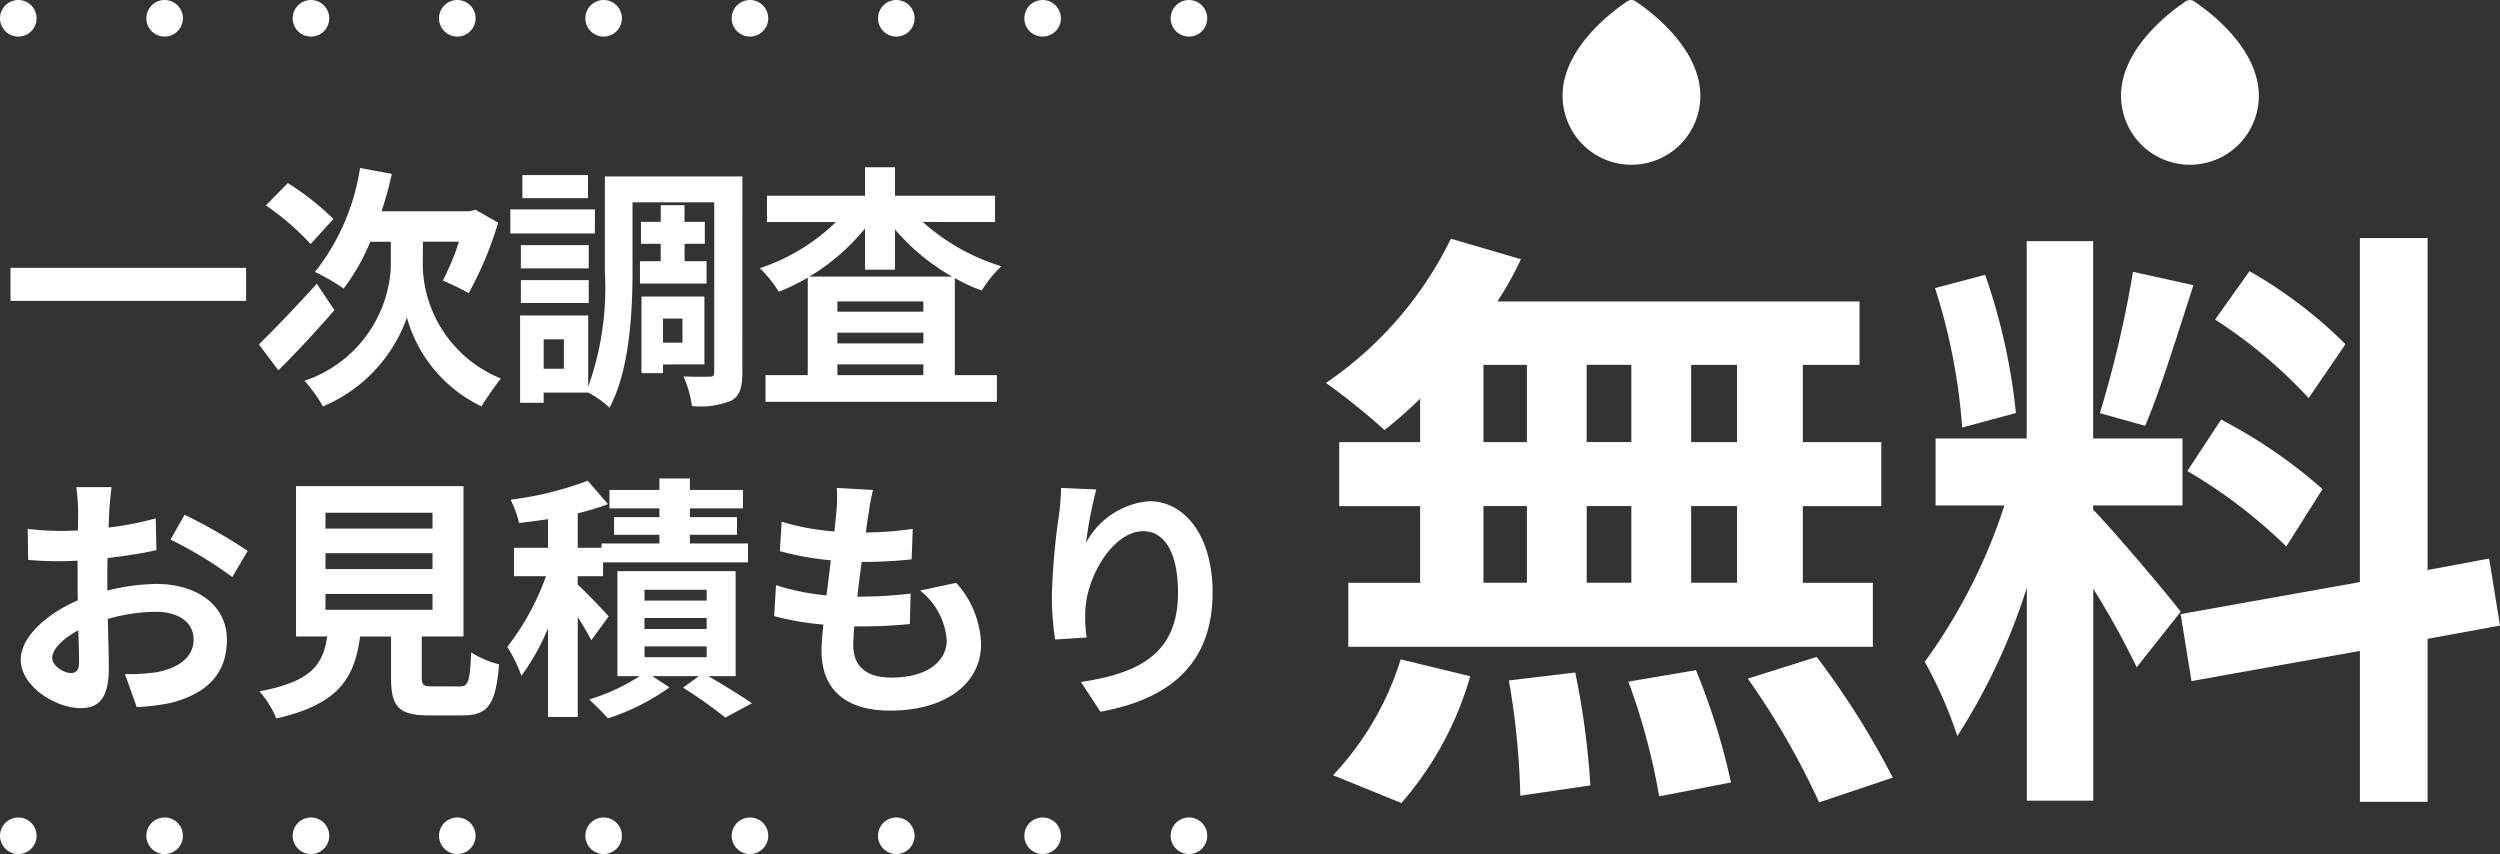 <svg xmlns="http://www.w3.org/2000/svg" xmlns:xlink="http://www.w3.org/1999/xlink" width="136.675" height="46.691" viewBox="0 0 136.675 46.691">
  <rect x="0" y="0" width="136.675" height="46.691" fill="#333333" stroke="none"/>
  <defs>
    <clipPath id="clip-path">
      <rect id="Rectangle_28304" data-name="Rectangle 28304" width="7.532" height="9" fill="none"/>
    </clipPath>
  </defs>
  <g id="Group_118701" data-name="Group 118701" transform="translate(-19.5 -15)">
    <path id="Path_257438" data-name="Path 257438" d="M.574-6.356V-4.55h12.88V-6.356ZM18.228-9.03a14.851,14.851,0,0,0-2.492-1.96l-1.2,1.218a14.744,14.744,0,0,1,2.45,2.114Zm-.91,3.542C16.17-4.214,14.924-2.926,14.154-2.17L15.218-.756c.952-.938,2.086-2.156,3.066-3.29Zm5.8-2.3h1.974a13.793,13.793,0,0,1-.882,2.128,13.239,13.239,0,0,1,1.414.686,19.788,19.788,0,0,0,1.61-3.85L26-9.534l-.322.084H20.86a19.059,19.059,0,0,0,.56-2.044l-1.736-.322A12.076,12.076,0,0,1,17.22-6.132a10.684,10.684,0,0,1,1.568.91,11.612,11.612,0,0,0,1.456-2.562h1.12v1.442a6.933,6.933,0,0,1-4.718,6.16,7.737,7.737,0,0,1,1.008,1.4A8.249,8.249,0,0,0,22.246-3.64,7.685,7.685,0,0,0,26.32,1.218c.266-.434.742-1.12,1.064-1.526a6.824,6.824,0,0,1-4.27-6.048Zm9.03-3.64H28.56v1.26h3.584Zm.378,1.876H27.9v1.316h4.62ZM32.186-7.6h-3.71v1.274h3.71Zm-3.71,3.164h3.71V-5.684h-3.71Zm6.51-2.282V-5.5h3.64V-6.72h-1.2v-.952h1.106v-1.2H37.422v-.91h-1.3v.91H35.042v1.2H36.12v.952ZM37.31-3.584v1.316H36.246V-3.584Zm1.2,2.506v-3.71H35.07V-.6h1.176v-.476ZM30.828-.84H29.722V-2.45h1.106Zm9.758-10.514H33.068v5.208A16.028,16.028,0,0,1,32.158.14V-3.752H28.434V1.022h1.288V.462h2.436a5.228,5.228,0,0,1,1.162.826c1.092-2.016,1.26-5.208,1.26-7.434V-9.94h4.466V-.672c0,.21-.056.266-.252.266s-.854.014-1.428-.014A5.774,5.774,0,0,1,37.828,1.2,4.461,4.461,0,0,0,39.984.9c.476-.266.6-.742.6-1.554ZM44.254-5.88a11.709,11.709,0,0,0,3.038-2.632v2.254H48.93v-2.2A11.633,11.633,0,0,0,52.052-5.88ZM45.78-.49v-.588h4.7V-.49Zm0-2.324h4.7v.588h-4.7Zm4.7-1.148h-4.7v-.56h4.7Zm3.92-4.9V-10.3H48.93v-1.554H47.292V-10.3H41.93v1.442H45.7a10.924,10.924,0,0,1-4.158,2.52,6.969,6.969,0,0,1,1.036,1.288,11.771,11.771,0,0,0,1.582-.77V-.49h-2.31V.966H54.5V-.49h-2.3V-5.8a9.988,9.988,0,0,0,1.47.686,6.312,6.312,0,0,1,1.078-1.33,11.374,11.374,0,0,1-4.3-2.422ZM6.1,5.632H4.172a11.267,11.267,0,0,1,.1,1.232c0,.238,0,.644-.014,1.134-.28.014-.56.028-.812.028a15.524,15.524,0,0,1-1.932-.112L1.54,9.608a17.164,17.164,0,0,0,1.96.07c.224,0,.476-.014.742-.028v1.176c0,.322,0,.658.014.994-1.722.742-3.122,2.016-3.122,3.234,0,1.484,1.918,2.66,3.276,2.66.924,0,1.54-.462,1.54-2.2,0-.476-.028-1.568-.056-2.674a9.439,9.439,0,0,1,2.632-.392c1.218,0,2.058.56,2.058,1.512,0,1.022-.9,1.582-2.03,1.792a10.78,10.78,0,0,1-1.722.1l.644,1.806a12.819,12.819,0,0,0,1.834-.224c2.226-.56,3.094-1.806,3.094-3.458,0-1.932-1.694-3.052-3.85-3.052a11.6,11.6,0,0,0-2.688.364V10.77c0-.406,0-.84.014-1.26.91-.112,1.876-.252,2.674-.434L8.512,7.34a17.146,17.146,0,0,1-2.576.5c.014-.35.028-.686.042-.994C6.006,6.486,6.062,5.884,6.1,5.632Zm3.99,1.512L9.324,8.5A22.275,22.275,0,0,1,12.7,10.546l.84-1.428A29.255,29.255,0,0,0,10.094,7.144Zm-7.238,7.84c0-.49.574-1.064,1.428-1.526.028.756.042,1.4.042,1.75,0,.476-.2.588-.448.588C3.514,15.8,2.856,15.418,2.856,14.984ZM17.794,11.47h5.852v.868H17.794Zm0-2.226h5.852v.868H17.794Zm0-2.212h5.852V7.9H17.794Zm5.88,9.492c-.532,0-.616-.056-.616-.5V13.794H25.34V5.576H16.184v8.218h1.708c-.238,1.526-.84,2.464-3.71,3a5.276,5.276,0,0,1,.924,1.484c3.458-.784,4.284-2.254,4.578-4.48h1.694v2.24c0,1.568.392,2.072,2.058,2.072h1.848c1.386,0,1.82-.574,2-2.786a5.3,5.3,0,0,1-1.526-.658c-.07,1.624-.154,1.862-.63,1.862Zm9.6-3.822c-.238-.294-1.246-1.33-1.694-1.75V10.5H32.97V9.748h7.924V8.712H37.716V8.236h2.576V7.27H37.716V6.794h2.9V5.786h-2.9v-.63H36.05v.63H33.32V6.794h2.73V7.27H33.572v.966H36.05v.476H32.886V8.95h-1.3V7.06a12.741,12.741,0,0,0,1.652-.5L32.13,5.282a18.366,18.366,0,0,1-4.214,1.036,5.831,5.831,0,0,1,.462,1.274c.5-.056,1.036-.126,1.582-.21V8.95H28.1V10.5h1.75a13.894,13.894,0,0,1-2.114,3.864,8.265,8.265,0,0,1,.77,1.582,12.5,12.5,0,0,0,1.456-2.6V18.2h1.624v-5.46A14.241,14.241,0,0,1,32.326,14Zm1.96,1.638h3.4v.588h-3.4Zm0-1.554h3.4v.6h-3.4Zm0-1.54h3.4v.588h-3.4Zm4.984,4.718v-5.74H33.754v5.74h1.218a10.887,10.887,0,0,1-2.758,1.274c.308.294.77.742,1.022,1.036A12.413,12.413,0,0,0,36.6,16.58l-.938-.616h2.548l-.868.63a24.249,24.249,0,0,1,2.31,1.638l1.456-.784c-.56-.392-1.526-.98-2.38-1.484Zm7.5-10.178-1.974-.112a7.5,7.5,0,0,1-.014,1.246c-.028.322-.07.7-.112,1.134a13.221,13.221,0,0,1-2.884-.532l-.1,1.61a16.44,16.44,0,0,0,2.786.5c-.07.63-.154,1.288-.238,1.918a12.865,12.865,0,0,1-2.758-.56l-.1,1.694a15.664,15.664,0,0,0,2.688.462c-.056.574-.1,1.078-.1,1.414,0,2.338,1.554,3.29,3.752,3.29,3.066,0,4.97-1.512,4.97-3.626a5.218,5.218,0,0,0-1.358-3.36l-1.974.42A3.819,3.819,0,0,1,51.758,14c0,1.148-1.064,2.044-3.024,2.044-1.372,0-2.086-.616-2.086-1.778,0-.252.028-.6.056-1.022h.56c.882,0,1.694-.056,2.478-.126l.042-1.666a24.252,24.252,0,0,1-2.814.168h-.1c.07-.63.154-1.288.238-1.9a25.231,25.231,0,0,0,2.73-.14L49.9,7.914a19.747,19.747,0,0,1-2.562.2c.056-.462.112-.84.154-1.078A12.532,12.532,0,0,1,47.726,5.786Zm12.208-.028-1.918-.084a12.4,12.4,0,0,1-.112,1.47,36.837,36.837,0,0,0-.392,4.48,15.836,15.836,0,0,0,.182,2.338l1.722-.112a7.32,7.32,0,0,1-.07-1.484c.07-1.848,1.512-4.326,3.164-4.326,1.176,0,1.9,1.2,1.9,3.36,0,3.388-2.2,4.41-5.306,4.886l1.064,1.624c3.71-.672,6.132-2.562,6.132-6.524,0-3.08-1.512-4.984-3.458-4.984A4.322,4.322,0,0,0,59.374,8.67,22.827,22.827,0,0,1,59.934,5.758Z" transform="translate(19.5 36)" fill="#fff"/>
    <path id="Path_257439" data-name="Path 257439" d="M23.463-16.83H20.955v-4.224h2.508Zm0,7.689H20.955v-4.191h2.508ZM9.6-13.332h2.376v4.191H9.6Zm8.085,0v4.191H15.246v-4.191Zm-2.442-3.5v-4.224h2.442v4.224ZM9.6-21.054h2.376v4.224H9.6ZM6.138-16.83H1.716v3.5H6.138v4.191H2.211v3.5H30.888v-3.5H27.06v-4.191h4.29v-3.5H27.06v-4.224h3.1v-3.465h-19.8a17.765,17.765,0,0,0,1.287-2.31L7.821-27.951A20.293,20.293,0,0,1,.99-20.064a36.343,36.343,0,0,1,3.2,2.574,22.676,22.676,0,0,0,1.947-1.716ZM5.115,2.9a18.059,18.059,0,0,0,3.762-6.93l-3.8-.924a16.261,16.261,0,0,1-3.7,6.336Zm5.874-6.7a41.89,41.89,0,0,1,.627,6.3l3.828-.561a43.169,43.169,0,0,0-.825-6.171Zm6.534.066a35.165,35.165,0,0,1,1.683,6.27l3.927-.759a36.775,36.775,0,0,0-1.914-6.138Zm6.534-.165a42.5,42.5,0,0,1,3.894,6.765l4.026-1.353a44.76,44.76,0,0,0-4.158-6.6Zm32.67-18.282a24.8,24.8,0,0,0-5.247-3.993L49.6-23.529a26.55,26.55,0,0,1,5.115,4.29Zm-8.646,6.93a27.908,27.908,0,0,1,5.412,4.125l1.98-3.135a27.559,27.559,0,0,0-5.544-3.8Zm-2.97-10.89A61.384,61.384,0,0,1,43.3-18.414l2.475.693c.825-1.914,1.782-5.049,2.64-7.689Zm-6.4,7.722a33.087,33.087,0,0,0-1.683-7.557l-2.739.726a32.632,32.632,0,0,1,1.485,7.623ZM47.718-7.557c-.693-.924-3.828-4.62-4.785-5.577v-.231h4.884v-3.663H42.933V-27.819H39.3v10.791H34.32v3.663h3.762a30.55,30.55,0,0,1-4.356,8.547A23.32,23.32,0,0,1,35.508-.759a33.867,33.867,0,0,0,3.8-8.118V2.772h3.63V-8.811a44.083,44.083,0,0,1,2.376,4.29ZM65.175-6.8l-.594-3.663-3.366.627v-18.15h-3.7v18.81l-9.8,1.749.594,3.663,9.207-1.65v8.25h3.7v-8.91Z" transform="translate(91 56)" fill="#fff"/>
    <g id="Group_62883" data-name="Group 62883" transform="translate(104.924 15)">
      <g id="Group_62861" data-name="Group 62861" clip-path="url(#clip-path)">
        <path id="Path_256254" data-name="Path 256254" d="M3.548.067C2.632.678-.794,3.216.17,6.345A3.764,3.764,0,0,0,7.533,5.234C7.533,2.632,4.8.61,3.989.069a.394.394,0,0,0-.442,0" transform="translate(0 0)" fill="#fff"/>
      </g>
    </g>
    <g id="Group_62884" data-name="Group 62884" transform="translate(135.456 15)">
      <g id="Group_62861-2" data-name="Group 62861" clip-path="url(#clip-path)">
        <path id="Path_256254-2" data-name="Path 256254" d="M3.548.067C2.632.678-.794,3.216.17,6.345A3.764,3.764,0,0,0,7.533,5.234C7.533,2.632,4.8.61,3.989.069a.394.394,0,0,0-.442,0" transform="translate(0 0)" fill="#fff"/>
      </g>
    </g>
    <line id="Line_157" data-name="Line 157" x2="66.883" transform="translate(20.5 60.691)" fill="none" stroke="#fff" stroke-linecap="round" stroke-width="2" stroke-dasharray="0 8"/>
    <line id="Line_158" data-name="Line 158" x2="66.883" transform="translate(20.5 16)" fill="none" stroke="#fff" stroke-linecap="round" stroke-width="2" stroke-dasharray="0 8"/>
  </g>
</svg>
